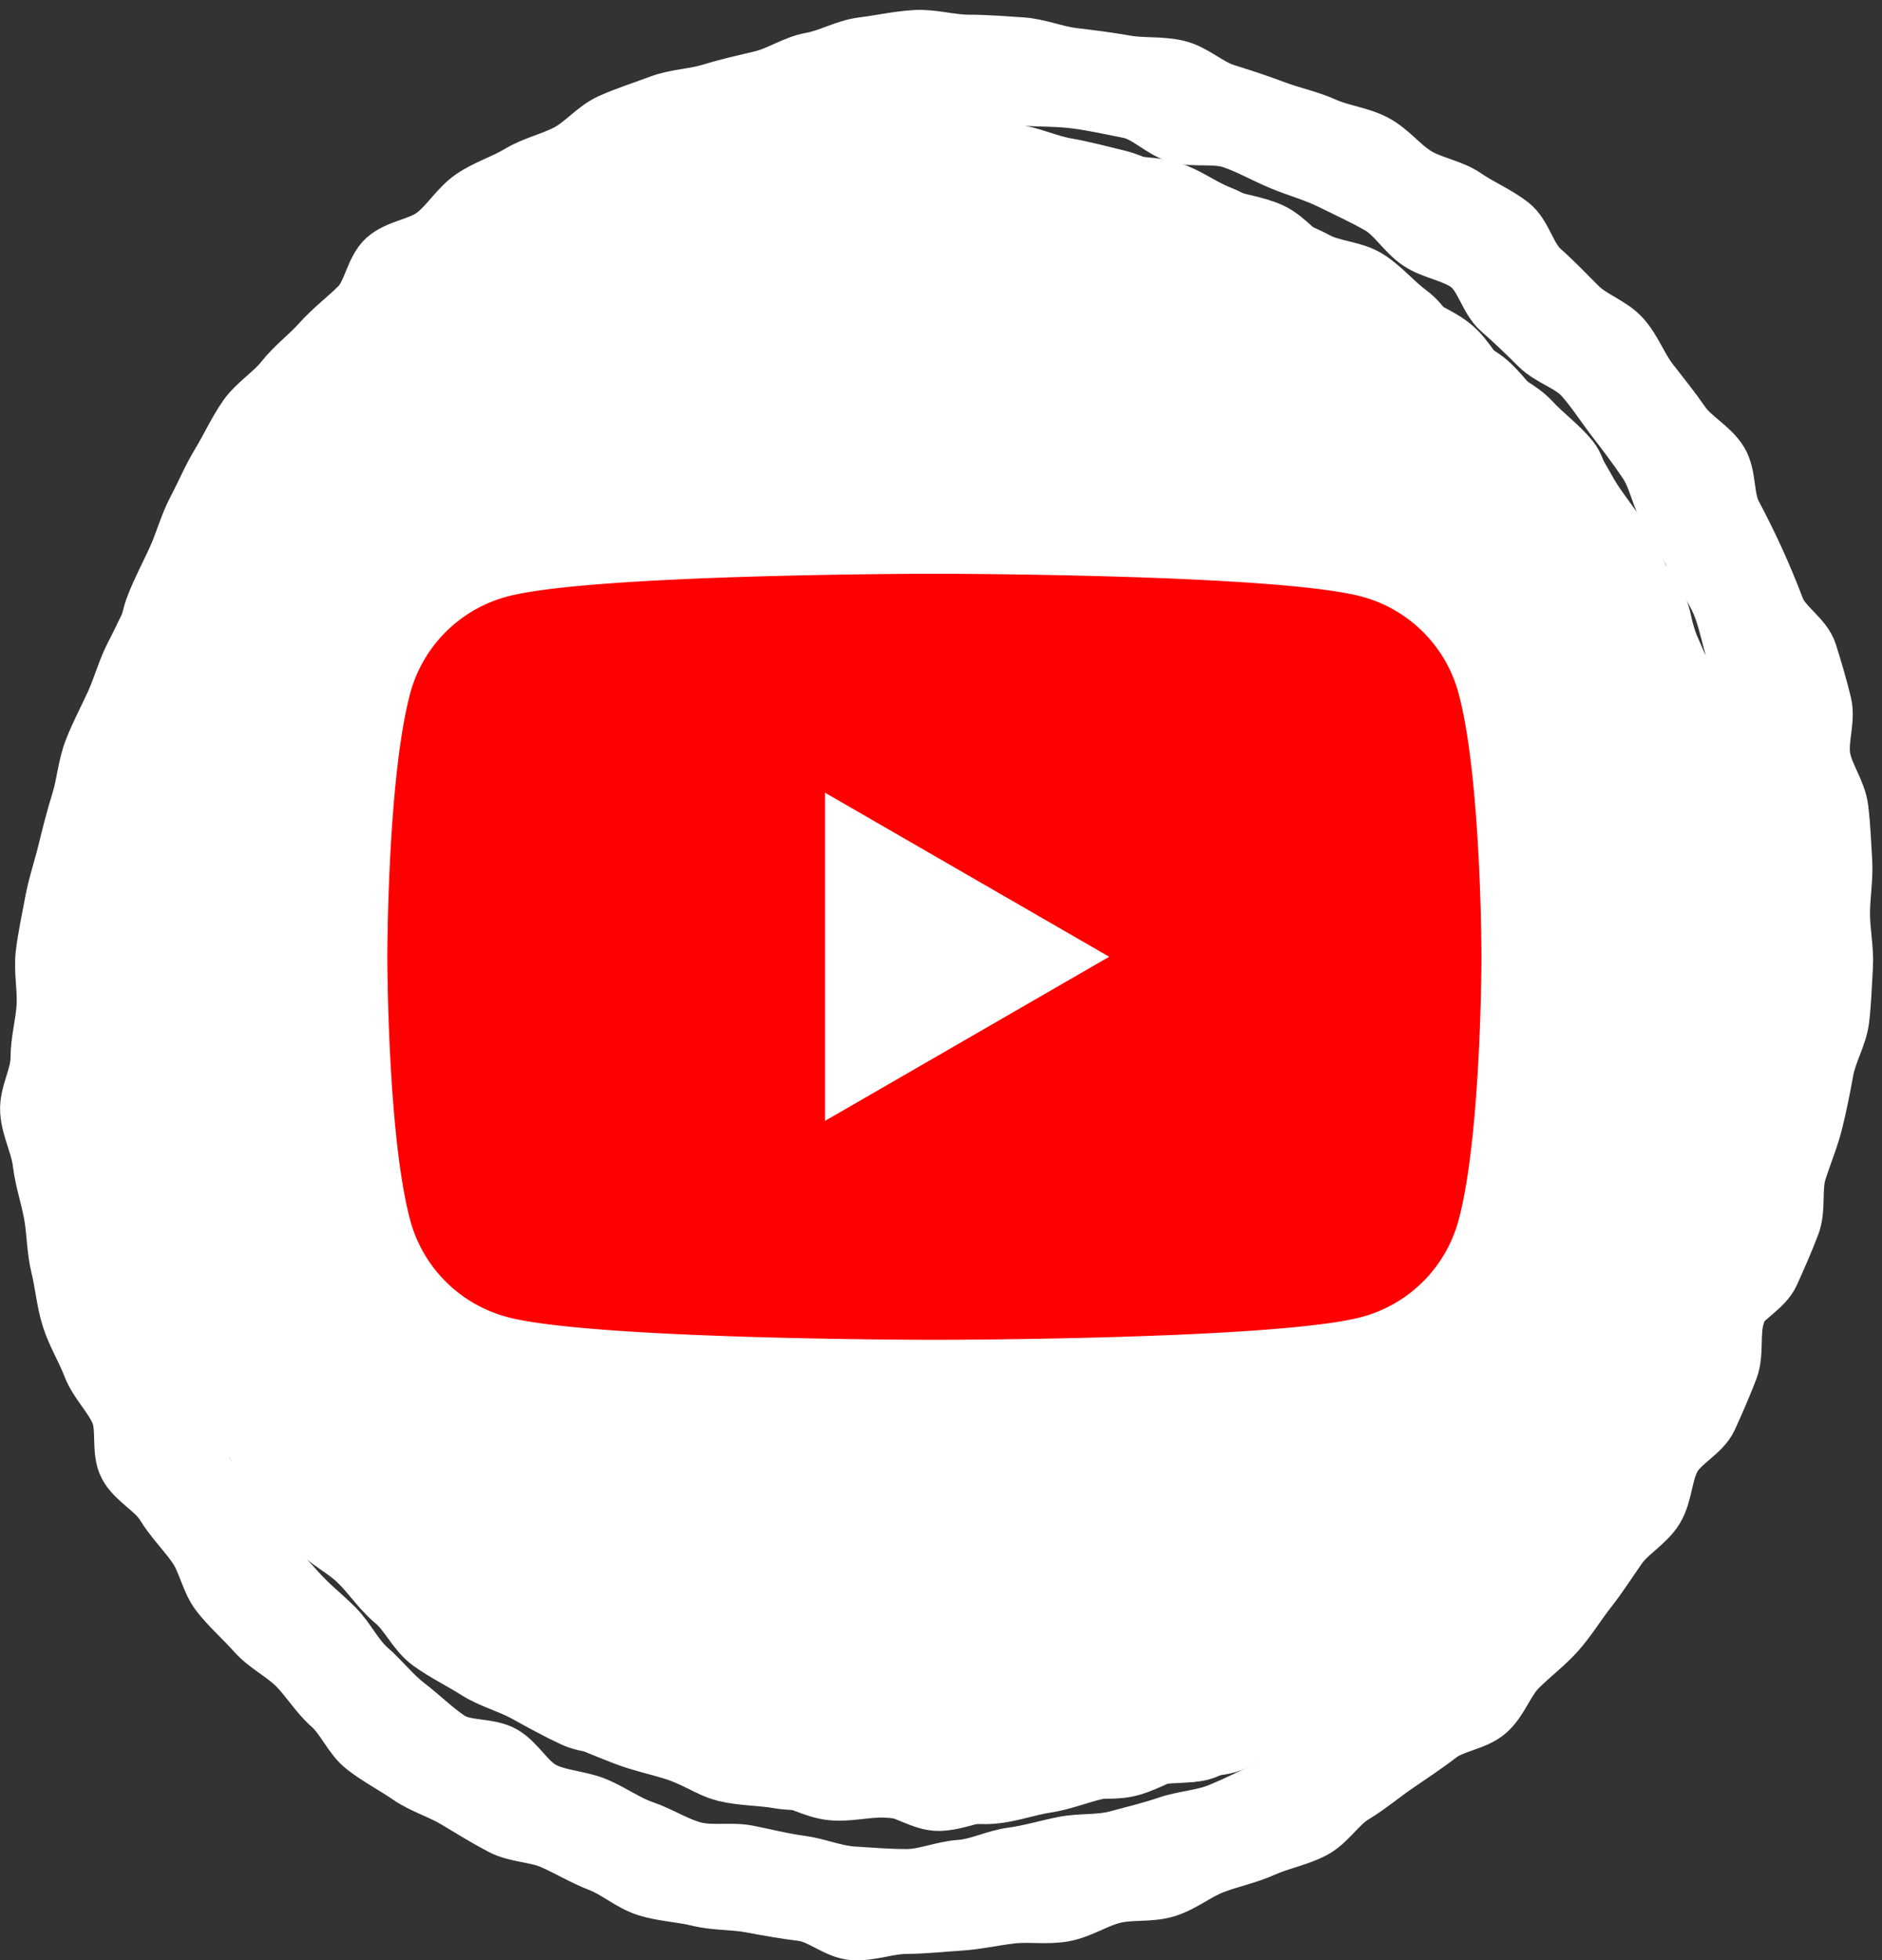<svg xmlns="http://www.w3.org/2000/svg" xmlns:xlink="http://www.w3.org/1999/xlink" width="72.509" height="75.508" viewBox="0 0 72.509 75.508">
  <rect x="0" y="0" width="72.509" height="75.508" fill="#333333" stroke="none"/>
  <defs>
    <clipPath id="clip-path">
      <rect id="長方形_11609" data-name="長方形 11609" width="42.154" height="29.507" transform="translate(0 0)" fill="none"/>
    </clipPath>
  </defs>
  <g id="グループ_11291" data-name="グループ 11291" transform="translate(-1289 -1498.707)">
    <path id="パス_30475" data-name="パス 30475" d="M35.608,68.327c-.683,0-1.378.285-2.051.244s-1.307-.656-1.977-.736-1.327-.2-1.992-.323-1.36-.082-2.016-.244-1.357-.183-2-.384-1.186-.7-1.818-.944-1.2-.59-1.821-.867-1.377-.251-1.976-.565-1.177-.672-1.756-1.021-1.267-.548-1.824-.931-1.181-.706-1.714-1.122-.806-1.156-1.312-1.6-.856-1.048-1.335-1.526-1.126-.784-1.576-1.289-.967-.956-1.386-1.487-.523-1.284-.91-1.84-.873-1.029-1.225-1.606-1.113-.929-1.43-1.527-.059-1.475-.338-2.091-.816-1.115-1.058-1.747-.611-1.222-.814-1.868-.255-1.335-.417-1.994-.148-1.344-.27-2.011-.344-1.307-.425-1.98-.444-1.321-.485-2,.4-1.363.4-2.042.193-1.335.233-2.005-.114-1.357-.034-2.024.228-1.327.349-1.988.34-1.3.5-1.952.322-1.3.523-1.943.244-1.339.485-1.968.564-1.227.843-1.84.451-1.284.766-1.88.579-1.233.93-1.809S7.316,16.2,7.7,15.646s1.025-.932,1.444-1.463.975-.939,1.424-1.443.989-.906,1.469-1.383.549-1.387,1.056-1.835,1.349-.5,1.883-.917.9-1.057,1.455-1.441,1.234-.585,1.815-.936,1.262-.492,1.863-.807,1.053-.906,1.673-1.184,1.266-.477,1.9-.717,1.337-.244,1.987-.445,1.291-.342,1.952-.5,1.248-.582,1.918-.7,1.3-.5,1.976-.583,1.354-.237,2.036-.278,1.372.18,2.054.18,1.365.059,2.038.1,1.334.328,2,.408,1.342.161,2.007.281,1.382.033,2.038.193,1.205.711,1.85.912,1.277.408,1.91.647,1.3.372,1.918.65,1.341.346,1.94.66,1.038.913,1.617,1.263,1.325.446,1.882.83,1.217.655,1.75,1.072.684,1.294,1.19,1.741.961.928,1.44,1.406,1.223.7,1.673,1.2.683,1.186,1.1,1.718.833,1.053,1.219,1.608,1.1.9,1.452,1.479.218,1.426.534,2.024.609,1.186.888,1.8.53,1.221.772,1.854,1.048,1.067,1.25,1.713.4,1.311.558,1.968-.163,1.419-.041,2.086.6,1.274.685,1.948.109,1.355.15,2.033-.085,1.357-.085,2.037.154,1.369.113,2.039-.06,1.37-.141,2.036-.48,1.3-.6,1.966-.252,1.329-.413,1.982-.43,1.281-.632,1.924-.017,1.433-.258,2.062-.52,1.271-.8,1.885-1.1.97-1.419,1.566-.3,1.377-.655,1.954-1.04.935-1.426,1.489-.744,1.116-1.162,1.647-.764,1.114-1.214,1.618-.995.91-1.474,1.387-.7,1.231-1.206,1.679-1.347.5-1.88.912-1.088.773-1.646,1.157-1.063.815-1.644,1.165-.964,1.036-1.565,1.351-1.3.435-1.917.714-1.288.411-1.923.651-1.185.707-1.834.909-1.379.077-2.04.239-1.254.578-1.924.7-1.365-.006-2.042.075-1.329.234-2.01.274S36.291,68.327,35.608,68.327Zm0-64.683c-.688,0-1.352.327-2.029.371s-1.419-.443-2.092-.355-1.377.18-2.043.312-1.309.468-1.966.644-1.269.534-1.913.752-1.4.181-2.029.442-1.315.455-1.926.756-1.055.943-1.645,1.284-1.186.678-1.753,1.056-1,.94-1.537,1.355-.988.921-1.5,1.369-1.277.622-1.76,1.1-1.1.85-1.555,1.361-.691,1.208-1.107,1.747-.728,1.151-1.108,1.717-1.055.955-1.4,1.544-.539,1.269-.843,1.88S7.266,22.4,7,23.029s-1.081,1.042-1.3,1.688-.131,1.387-.308,2.046-.178,1.345-.312,2.014-.377,1.3-.465,1.982-.314,1.333-.358,2.016.056,1.361.056,2.046.325,1.344.368,2.018-.348,1.4-.26,2.068.033,1.392.165,2.055.5,1.3.679,1.951.335,1.33.554,1.972.392,1.321.654,1.947.571,1.253.873,1.86.8,1.127,1.138,1.714.648,1.205,1.028,1.769.894,1.036,1.31,1.575.913,1,1.364,1.515.984.928,1.467,1.409.778,1.152,1.291,1.6.943,1.012,1.485,1.426,1.041.916,1.609,1.294,1.474.217,2.066.558.953,1.1,1.566,1.4,1.361.31,1.993.572,1.2.686,1.846.906,1.25.622,1.912.8,1.407.009,2.08.141,1.331.305,2.012.394,1.342.38,2.027.424,1.377.1,2.065.1,1.372-.31,2.049-.354,1.33-.391,2-.479,1.319-.289,1.986-.421,1.378-.05,2.034-.225,1.321-.336,1.965-.555,1.371-.247,2-.508,1.254-.566,1.864-.867,1.1-.833,1.693-1.173,1.379-.379,1.946-.758,1.132-.794,1.672-1.208.995-.958,1.508-1.406.837-1.1,1.319-1.58,1.176-.769,1.627-1.279.634-1.243,1.05-1.782.666-1.178,1.046-1.744,1.232-.834,1.575-1.423.71-1.184,1.013-1.794.234-1.394.5-2.023.746-1.173.967-1.819.4-1.308.578-1.968-.069-1.406.065-2.076.773-1.248.862-1.926.153-1.366.2-2.048S67.2,35.5,67.2,34.82s-.641-1.343-.684-2.017-.115-1.337-.2-2.007.274-1.42.141-2.083-.662-1.242-.838-1.9-.34-1.306-.559-1.946-.323-1.325-.584-1.951-.7-1.168-1-1.775-.657-1.174-1-1.762-.447-1.316-.826-1.88-.791-1.11-1.207-1.648-.784-1.123-1.235-1.633-1.229-.706-1.711-1.187-.958-.938-1.471-1.387-.668-1.328-1.21-1.742-1.33-.492-1.9-.871-.946-1.062-1.538-1.4-1.226-.627-1.839-.93-1.286-.486-1.918-.748-1.235-.613-1.883-.833-1.414-.034-2.076-.211-1.212-.817-1.884-.95-1.354-.286-2.035-.375-1.381-.07-2.067-.114S36.3,3.644,35.608,3.644Z" transform="translate(1290.707 1499.079)" fill="none" stroke="#fff" stroke-width="2"/>
    <path id="パス_30493" data-name="パス 30493" d="M35.608,68.327c-.683,0-1.378.285-2.051.244s-1.307-.656-1.977-.736-1.327-.2-1.992-.323-1.36-.082-2.016-.244-1.357-.183-2-.384-1.186-.7-1.818-.944-1.2-.59-1.821-.867-1.377-.251-1.976-.565-1.177-.672-1.756-1.021-1.267-.548-1.824-.931-1.181-.706-1.714-1.122-.806-1.156-1.312-1.6-.856-1.048-1.335-1.526-1.126-.784-1.576-1.289-.967-.956-1.386-1.487-.523-1.284-.91-1.84-.873-1.029-1.225-1.606-1.113-.929-1.43-1.527-.059-1.475-.338-2.091-.816-1.115-1.058-1.747-.611-1.222-.814-1.868-.255-1.335-.417-1.994-.148-1.344-.27-2.011-.344-1.307-.425-1.98-.444-1.321-.485-2,.4-1.363.4-2.042.193-1.335.233-2.005-.114-1.357-.034-2.024.228-1.327.349-1.988.34-1.3.5-1.952.322-1.3.523-1.943.244-1.339.485-1.968.564-1.227.843-1.84.451-1.284.766-1.88.579-1.233.93-1.809S7.316,16.2,7.7,15.646s1.025-.932,1.444-1.463.975-.939,1.424-1.443.989-.906,1.469-1.383.549-1.387,1.056-1.835,1.349-.5,1.883-.917.9-1.057,1.455-1.441,1.234-.585,1.815-.936,1.262-.492,1.863-.807,1.053-.906,1.673-1.184,1.266-.477,1.9-.717,1.337-.244,1.987-.445,1.291-.342,1.952-.5,1.248-.582,1.918-.7,1.3-.5,1.976-.583,1.354-.237,2.036-.278,1.372.18,2.054.18,1.365.059,2.038.1,1.334.328,2,.408,1.342.161,2.007.281,1.382.033,2.038.193,1.205.711,1.85.912,1.277.408,1.91.647,1.3.372,1.918.65,1.341.346,1.94.66,1.038.913,1.617,1.263,1.325.446,1.882.83,1.217.655,1.75,1.072.684,1.294,1.19,1.741.961.928,1.44,1.406,1.223.7,1.673,1.2.683,1.186,1.1,1.718.833,1.053,1.219,1.608,1.1.9,1.452,1.479.218,1.426.534,2.024.609,1.186.888,1.8.53,1.221.772,1.854,1.048,1.067,1.25,1.713.4,1.311.558,1.968-.163,1.419-.041,2.086.6,1.274.685,1.948.109,1.355.15,2.033-.085,1.357-.085,2.037.154,1.369.113,2.039-.06,1.37-.141,2.036-.48,1.3-.6,1.966-.252,1.329-.413,1.982-.43,1.281-.632,1.924-.017,1.433-.258,2.062-.52,1.271-.8,1.885-1.1.97-1.419,1.566-.3,1.377-.655,1.954-1.04.935-1.426,1.489-.744,1.116-1.162,1.647-.764,1.114-1.214,1.618-.995.91-1.474,1.387-.7,1.231-1.206,1.679-1.347.5-1.88.912-1.088.773-1.646,1.157-1.063.815-1.644,1.165-.964,1.036-1.565,1.351-1.3.435-1.917.714-1.288.411-1.923.651-1.185.707-1.834.909-1.379.077-2.04.239-1.254.578-1.924.7-1.365-.006-2.042.075-1.329.234-2.01.274S36.291,68.327,35.608,68.327Zm0-64.683c-.688,0-1.352.327-2.029.371s-1.419-.443-2.092-.355-1.377.18-2.043.312-1.309.468-1.966.644-1.269.534-1.913.752-1.4.181-2.029.442-1.315.455-1.926.756-1.055.943-1.645,1.284-1.186.678-1.753,1.056-1,.94-1.537,1.355-.988.921-1.5,1.369-1.277.622-1.76,1.1-1.1.85-1.555,1.361-.691,1.208-1.107,1.747-.728,1.151-1.108,1.717-1.055.955-1.4,1.544-.539,1.269-.843,1.88S7.266,22.4,7,23.029s-1.081,1.042-1.3,1.688-.131,1.387-.308,2.046-.178,1.345-.312,2.014-.377,1.3-.465,1.982-.314,1.333-.358,2.016.056,1.361.056,2.046.325,1.344.368,2.018-.348,1.4-.26,2.068.033,1.392.165,2.055.5,1.3.679,1.951.335,1.33.554,1.972.392,1.321.654,1.947.571,1.253.873,1.86.8,1.127,1.138,1.714.648,1.205,1.028,1.769.894,1.036,1.31,1.575.913,1,1.364,1.515.984.928,1.467,1.409.778,1.152,1.291,1.6.943,1.012,1.485,1.426,1.041.916,1.609,1.294,1.474.217,2.066.558.953,1.1,1.566,1.4,1.361.31,1.993.572,1.2.686,1.846.906,1.25.622,1.912.8,1.407.009,2.08.141,1.331.305,2.012.394,1.342.38,2.027.424,1.377.1,2.065.1,1.372-.31,2.049-.354,1.33-.391,2-.479,1.319-.289,1.986-.421,1.378-.05,2.034-.225,1.321-.336,1.965-.555,1.371-.247,2-.508,1.254-.566,1.864-.867,1.1-.833,1.693-1.173,1.379-.379,1.946-.758,1.132-.794,1.672-1.208.995-.958,1.508-1.406.837-1.1,1.319-1.58,1.176-.769,1.627-1.279.634-1.243,1.05-1.782.666-1.178,1.046-1.744,1.232-.834,1.575-1.423.71-1.184,1.013-1.794.234-1.394.5-2.023.746-1.173.967-1.819.4-1.308.578-1.968-.069-1.406.065-2.076.773-1.248.862-1.926.153-1.366.2-2.048S67.2,35.5,67.2,34.82s-.641-1.343-.684-2.017-.115-1.337-.2-2.007.274-1.42.141-2.083-.662-1.242-.838-1.9-.34-1.306-.559-1.946-.323-1.325-.584-1.951-.7-1.168-1-1.775-.657-1.174-1-1.762-.447-1.316-.826-1.88-.791-1.11-1.207-1.648-.784-1.123-1.235-1.633-1.229-.706-1.711-1.187-.958-.938-1.471-1.387-.668-1.328-1.21-1.742-1.33-.492-1.9-.871-.946-1.062-1.538-1.4-1.226-.627-1.839-.93-1.286-.486-1.918-.748-1.235-.613-1.883-.833-1.414-.034-2.076-.211-1.212-.817-1.884-.95-1.354-.286-2.035-.375-1.381-.07-2.067-.114S36.3,3.644,35.608,3.644Z" transform="translate(1288.323 1504.641)" fill="none" stroke="#fff" stroke-width="2"/>
    <path id="パス_30476" data-name="パス 30476" d="M35.979,70.737c-.7.06-1.4-.1-2.091-.083s-1.382-.124-2.071-.154-1.4.176-2.09.1-1.329-.482-2.009-.6-1.416.013-2.087-.151-1.277-.571-1.936-.779-1.339-.349-1.984-.6-1.285-.509-1.911-.8-1.135-.8-1.741-1.132-1.405-.338-1.989-.709-.92-1.094-1.479-1.5-1.229-.657-1.76-1.1-.914-1.035-1.415-1.513-1.051-.887-1.52-1.4-1.3-.713-1.737-1.251-.38-1.444-.779-2.01-1.132-.909-1.492-1.5-.729-1.188-1.05-1.8-.237-1.414-.517-2.048-.758-1.175-1-1.827-.616-1.256-.81-1.922-.31-1.354-.459-2.032.2-1.429.094-2.117-.273-1.334-.333-2.027-.057-1.367-.072-2.052-.175-1.373-.145-2.059-.154-1.4-.079-2.082.377-1.345.5-2.021.006-1.415.17-2.083.75-1.224.959-1.88-.045-1.482.207-2.124S4.4,26.422,4.69,25.8s.109-1.494.443-2.1,1.04-1,1.413-1.578.449-1.373.859-1.929,1.263-.766,1.709-1.294.558-1.352,1.037-1.851,1.18-.775,1.692-1.242.867-1.114,1.409-1.547,1.131-.811,1.7-1.208,1.1-.864,1.694-1.222,1.369-.392,1.985-.712,1.277-.5,1.914-.782,1.2-.693,1.853-.929,1.349-.287,2.018-.48,1.321-.345,2-.494,1.3-.488,1.994-.593,1.336-.529,2.032-.589,1.412.112,2.1.1,1.392.115,2.08.145,1.4-.011,2.082.063,1.36.3,2.04.421,1.36.258,2.031.421,1.416.107,2.075.315,1.242.664,1.886.914,1.208.68,1.834.972,1.294.492,1.9.824,1.425.331,2.009.7,1.048.945,1.606,1.353.869,1.125,1.4,1.57,1.245.675,1.745,1.153.9,1.055,1.365,1.565,1.187.812,1.621,1.351.71,1.208,1.108,1.774.825,1.119,1.185,1.71.512,1.3.833,1.911.47,1.292.75,1.926.837,1.145,1.074,1.8.682,1.242.876,1.908-.045,1.439.1,2.117.445,1.317.55,2-.093,1.392-.033,2.085.107,1.369.122,2.055.068,1.375.038,2.061S64.57,41.82,64.5,42.5s.157,1.41.037,2.087-.025,1.418-.189,2.086-.917,1.178-1.125,1.834.017,1.467-.235,2.108-.455,1.324-.748,1.949-.93,1.084-1.264,1.688-.316,1.429-.689,2.009-.861,1.109-1.271,1.665-.926,1.046-1.372,1.575-.949,1.015-1.429,1.513-1.042.916-1.554,1.383-.9,1.078-1.445,1.511-1.242.658-1.811,1.055-1.064.9-1.658,1.262-1.387.345-2,.665-1.131.812-1.768,1.09-1.177.793-1.831,1.029-1.427.089-2.1.282-1.325.35-2.006.5-1.321.424-2.01.528S36.674,70.677,35.979,70.737Z" transform="translate(1291.28 1497.22)" fill="none" stroke="#fff" stroke-width="2"/>
    <path id="パス_30477" data-name="パス 30477" d="M35.872,70.586c-.7.06-1.382.4-2.072.416s-1.387-.546-2.077-.575-1.37-.1-2.057-.178-1.394.008-2.074-.111-1.4-.1-2.07-.265-1.258-.637-1.918-.846-1.265-.531-1.91-.781-1.416-.195-2.044-.487-1.236-.63-1.844-.964-1.316-.512-1.9-.884-1.233-.682-1.792-1.091-.867-1.148-1.4-1.592-.906-1.045-1.407-1.523-1.164-.784-1.633-1.293-1-.966-1.437-1.5-.556-1.3-.955-1.867-.894-1.05-1.255-1.642S4.9,54.441,4.58,53.827s-.066-1.5-.346-2.134-.813-1.152-1.051-1.8-.6-1.262-.793-1.929-.234-1.369-.384-2.047-.119-1.377-.224-2.064-.307-1.346-.368-2.039-.4-1.377-.414-2.063.451-1.386.48-2.072.253-1.355.327-2.037-.04-1.39.079-2.067.307-1.341.472-2.01.426-1.305.635-1.962.417-1.3.668-1.946.351-1.346.645-1.971.669-1.208,1-1.812.569-1.27.942-1.851.7-1.206,1.111-1.762.768-1.172,1.214-1.7S9.708,17.7,10.189,17.2s1.085-.859,1.6-1.326,1.1-.817,1.643-1.249.725-1.335,1.3-1.732,1.423-.36,2.018-.719,1.046-.954,1.663-1.274,1.326-.438,1.963-.717,1.343-.334,2-.57,1.2-.76,1.868-.952,1.35-.3,2.032-.45,1.387-.051,2.079-.155S29.7,7.911,30.4,7.851s1.364-.383,2.054-.4,1.4-.288,2.093-.258,1.417-.01,2.1.065,1.363.412,2.043.531,1.364.3,2.036.465,1.28.57,1.94.777,1.317.416,1.962.667,1.378.308,2.006.6,1.069.943,1.677,1.276,1.2.669,1.78,1.041,1.223.647,1.781,1.055,1.262.636,1.794,1.081.842,1.13,1.343,1.608,1.217.745,1.686,1.255,1.06.932,1.5,1.471.391,1.435.79,2,.733,1.149,1.094,1.74,1.033,1,1.355,1.609.385,1.341.666,1.976.552,1.253.789,1.9.84,1.18,1.033,1.847-.154,1.459,0,2.137.275,1.331.38,2.018.182,1.346.243,2.039.712,1.351.728,2.037.013,1.407-.016,2.093-.559,1.353-.634,2.036.2,1.431.083,2.108-.3,1.366-.465,2.034-.5,1.307-.7,1.964-.282,1.378-.534,2.02-.494,1.312-.788,1.936-.879,1.116-1.213,1.72-.678,1.206-1.052,1.787-.837,1.1-1.248,1.656-.507,1.371-.953,1.9S56.808,60.7,56.328,61.2s-1.385.57-1.9,1.037-.778,1.211-1.32,1.645-1.321.542-1.891.939-1.112.8-1.707,1.163-1.135.787-1.753,1.107-1.282.507-1.92.785-1.13.9-1.785,1.139-1.461-.025-2.131.169-1.326.316-2.008.465-1.322.355-2.013.46S36.569,70.526,35.872,70.586Z" transform="translate(1291.384 1497.23)" fill="none" stroke="#fff" stroke-width="2"/>
    <path id="パス_30478" data-name="パス 30478" d="M35.684,68.4a33.5,33.5,0,1,1,33.656-33.5A33.614,33.614,0,0,1,35.684,68.4m0-64.623A31.129,31.129,0,1,0,66.963,34.908,31.239,31.239,0,0,0,35.684,3.78" transform="translate(1290.635 1498.994)" fill="#fff"/>
    <path id="パス_30492" data-name="パス 30492" d="M35.684,68.4a33.5,33.5,0,1,1,33.656-33.5A33.614,33.614,0,0,1,35.684,68.4m0-64.623A31.129,31.129,0,1,0,66.963,34.908,31.239,31.239,0,0,0,35.684,3.78" transform="translate(1288.251 1504.556)" fill="#fff"/>
    <path id="パス_30479" data-name="パス 30479" d="M35.956,70.636A31.622,31.622,0,1,1,64.869,36.4,31.734,31.734,0,0,1,35.956,70.636" transform="translate(1291.297 1497.164)" fill="#fff"/>
    <path id="パス_30480" data-name="パス 30480" d="M35.956,70.636A31.622,31.622,0,1,1,64.869,36.4,31.734,31.734,0,0,1,35.956,70.636" transform="translate(1291.575 1496.449)" fill="#fff"/>
    <rect id="長方形_10951" data-name="長方形 10951" width="69.92" height="70.32" transform="translate(1291.589 1498.707)" fill="none"/>
    <g id="グループ_11292" data-name="グループ 11292" transform="translate(1303.923 1520.807)">
      <g id="グループ_11292-2" data-name="グループ 11292" transform="translate(0 0)" clip-path="url(#clip-path)">
        <path id="パス_42754" data-name="パス 42754" d="M41.273,4.608A5.279,5.279,0,0,0,37.546.881C34.258,0,21.077,0,21.077,0S7.895,0,4.608.881A5.279,5.279,0,0,0,.881,4.608C0,7.895,0,14.754,0,14.754S0,21.612.881,24.9a5.28,5.28,0,0,0,3.727,3.727c3.287.881,16.469.881,16.469.881s13.182,0,16.469-.881A5.28,5.28,0,0,0,41.273,24.9c.881-3.287.881-10.146.881-10.146s0-6.859-.881-10.146" transform="translate(0 0)" fill="red"/>
        <path id="パス_42755" data-name="パス 42755" d="M48.594,36.943l10.951-6.323L48.594,24.3Z" transform="translate(-31.733 -15.867)" fill="#fff"/>
      </g>
    </g>
  </g>
</svg>
